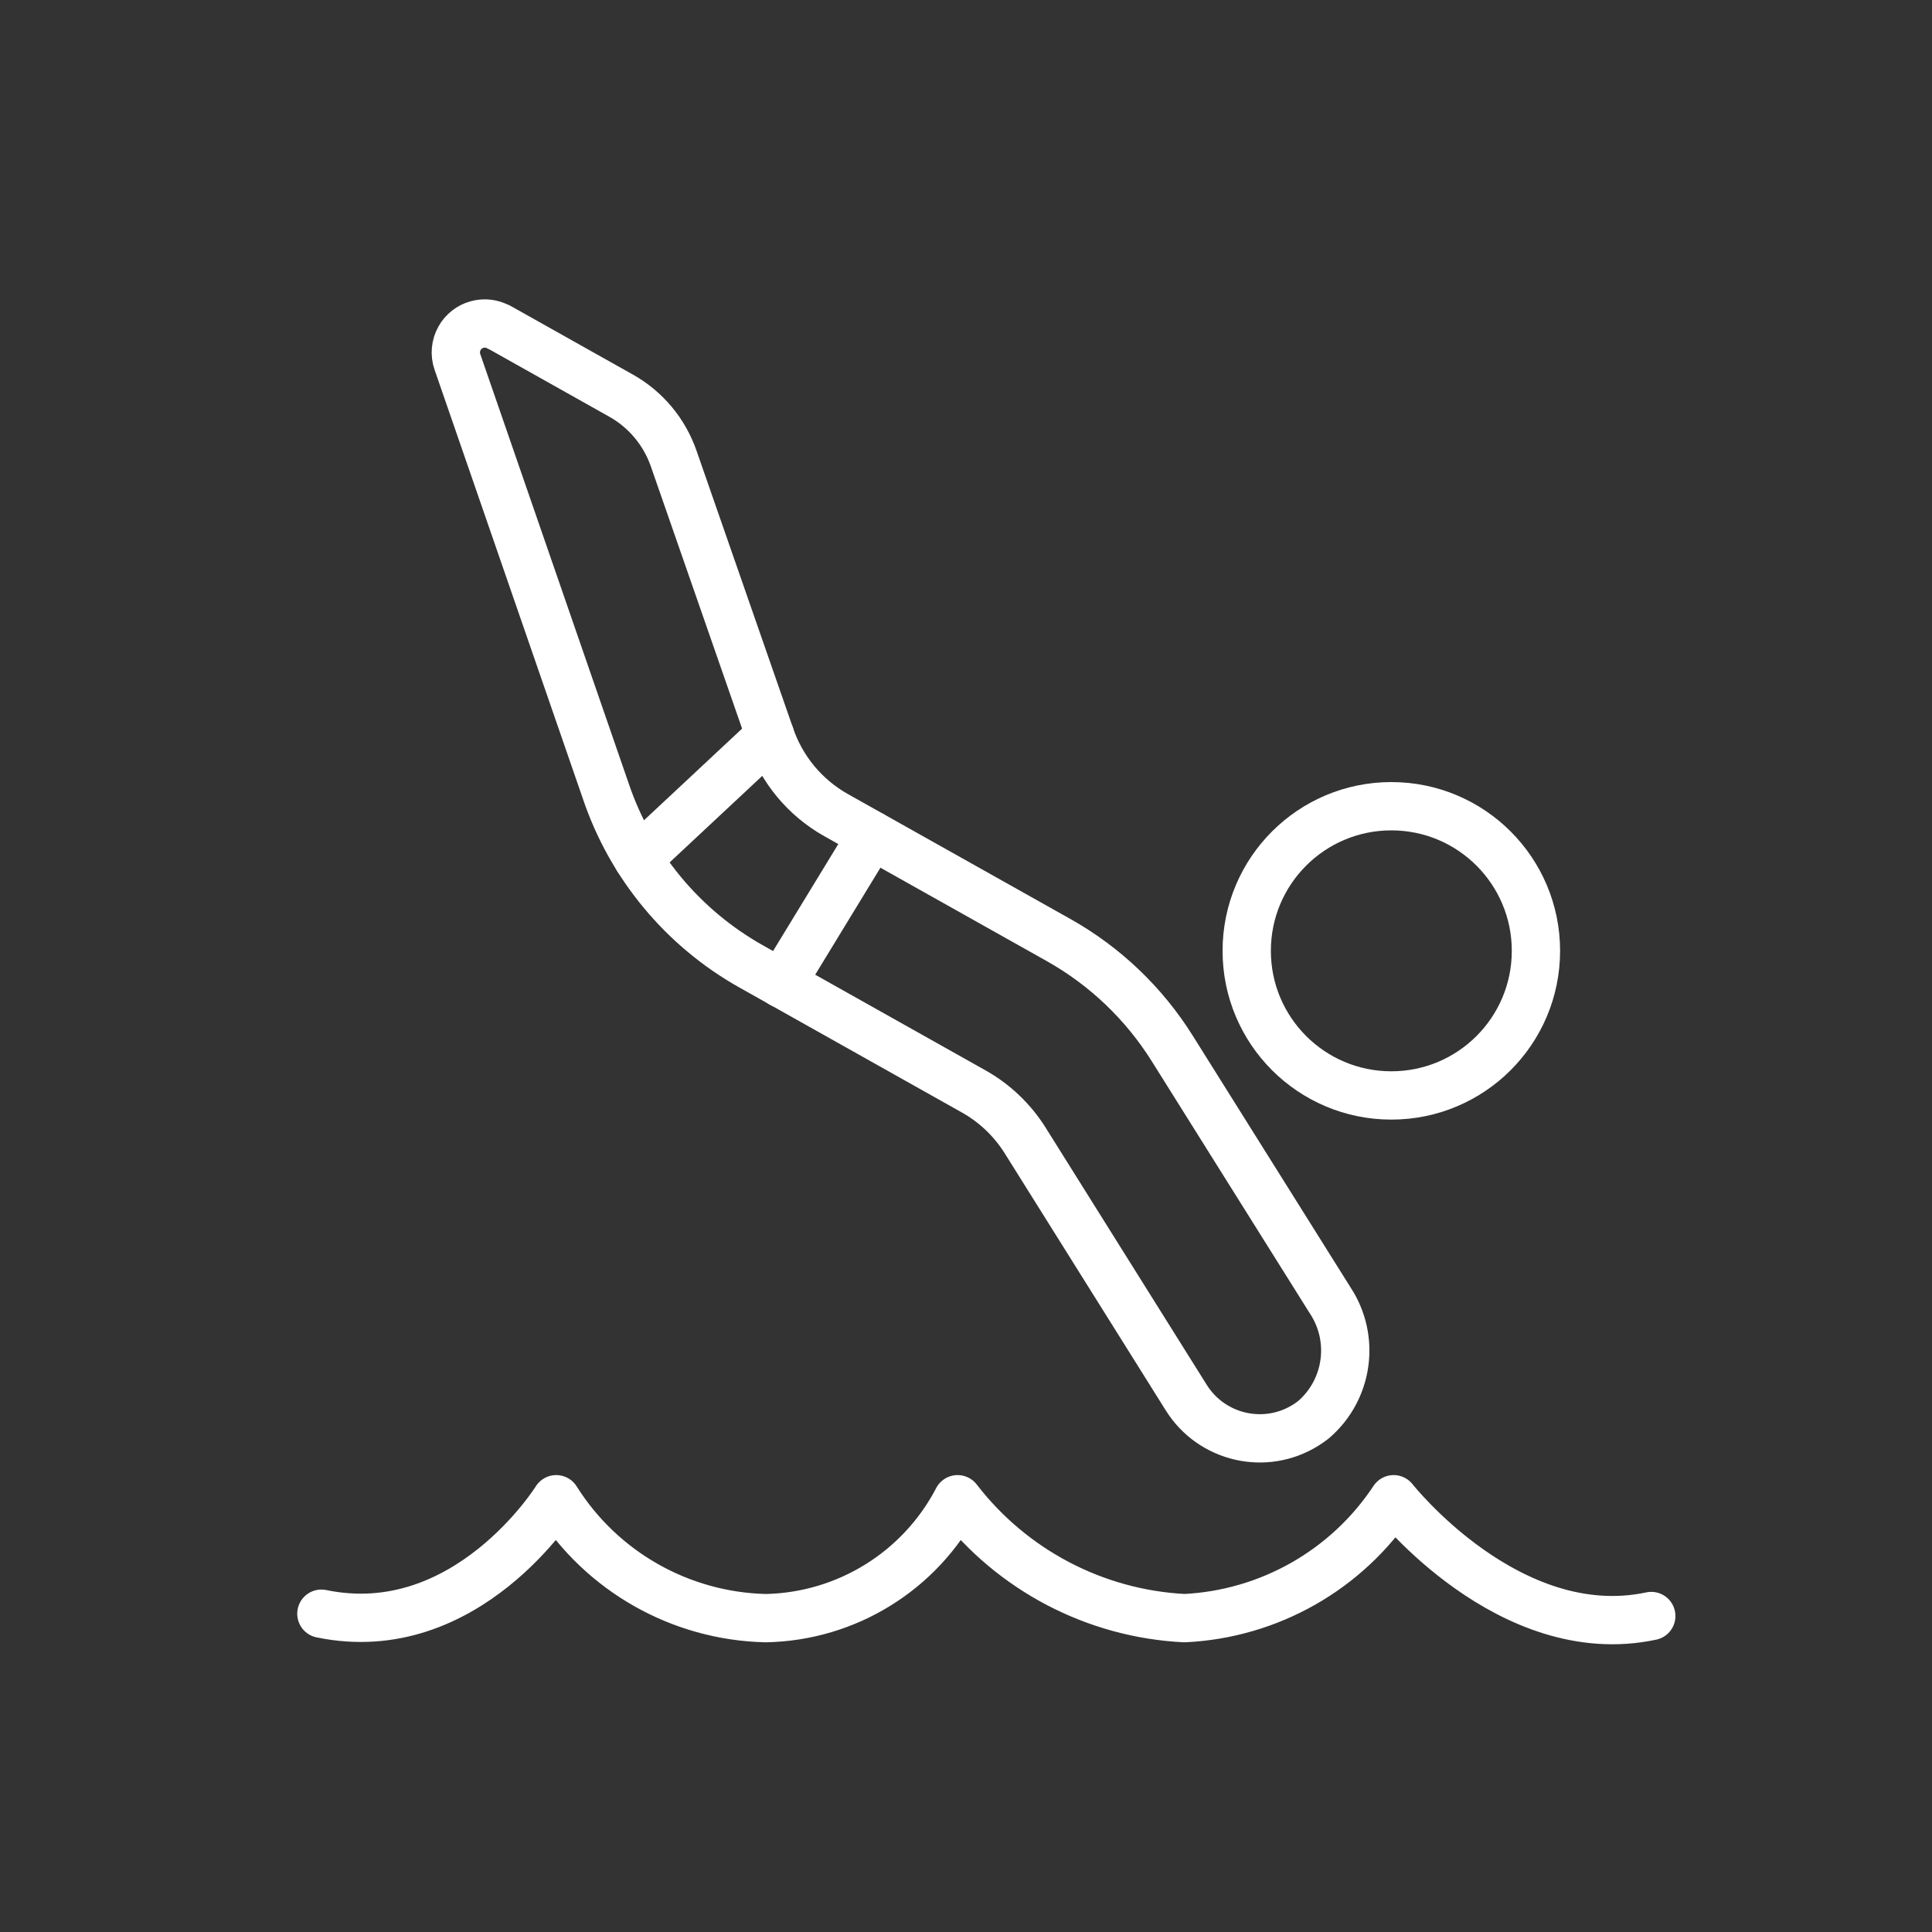 <?xml version="1.0" encoding="UTF-8"?><svg id="Layer_1" xmlns="http://www.w3.org/2000/svg" viewBox="0 0 200 200"><rect x="0" y="0" width="200" height="200" fill="#333333" stroke="none"/><defs><style>.cls-1{fill:none;stroke:#fff;stroke-linecap:round;stroke-linejoin:round;stroke-width:5px;}</style></defs><g id="Group_240"><path id="Path_136" class="cls-1" d="M129.06,98.43c0,8.27,6.7,14.97,14.97,14.97s14.97-6.7,14.97-14.97-6.7-14.97-14.97-14.97h0c-8.27,0-14.97,6.7-14.97,14.97Z"/><path id="Path_137" class="cls-1" d="M51.64,33.87c-1.44-.81-3.27-.29-4.07,1.15-.42,.75-.5,1.63-.22,2.44l15.36,44.43c2.6,7.71,7.97,14.18,15.06,18.16l23.02,12.93c2.18,1.22,4.02,2.98,5.34,5.09l16.67,26.61c2.63,4.2,8.17,5.48,12.37,2.85,.28-.17,.54-.36,.8-.56,3.61-3.1,4.35-8.4,1.72-12.37l-16.33-26.05c-2.92-4.67-6.97-8.54-11.78-11.24l-23.03-12.93c-3.22-1.81-5.66-4.75-6.84-8.26l-9.97-28.65c-.96-2.76-2.89-5.08-5.44-6.51l-12.66-7.11Z"/><path id="Path_138" class="cls-1" d="M79.72,76.14l-13.67,12.77"/><path id="Path_139" class="cls-1" d="M90.26,86.47l-9.36,15.35"/><path id="Path_140" class="cls-1" d="M33.27,167.05c15,3.11,24.31-11.85,24.31-11.85h0c4.7,7.48,12.84,12.1,21.68,12.31,8.38-.16,16-4.88,19.87-12.31h0c5.65,7.34,14.23,11.84,23.48,12.31,8.77-.42,16.82-4.99,21.66-12.31h0s11.97,15.22,26.67,12.09"/></g></svg>